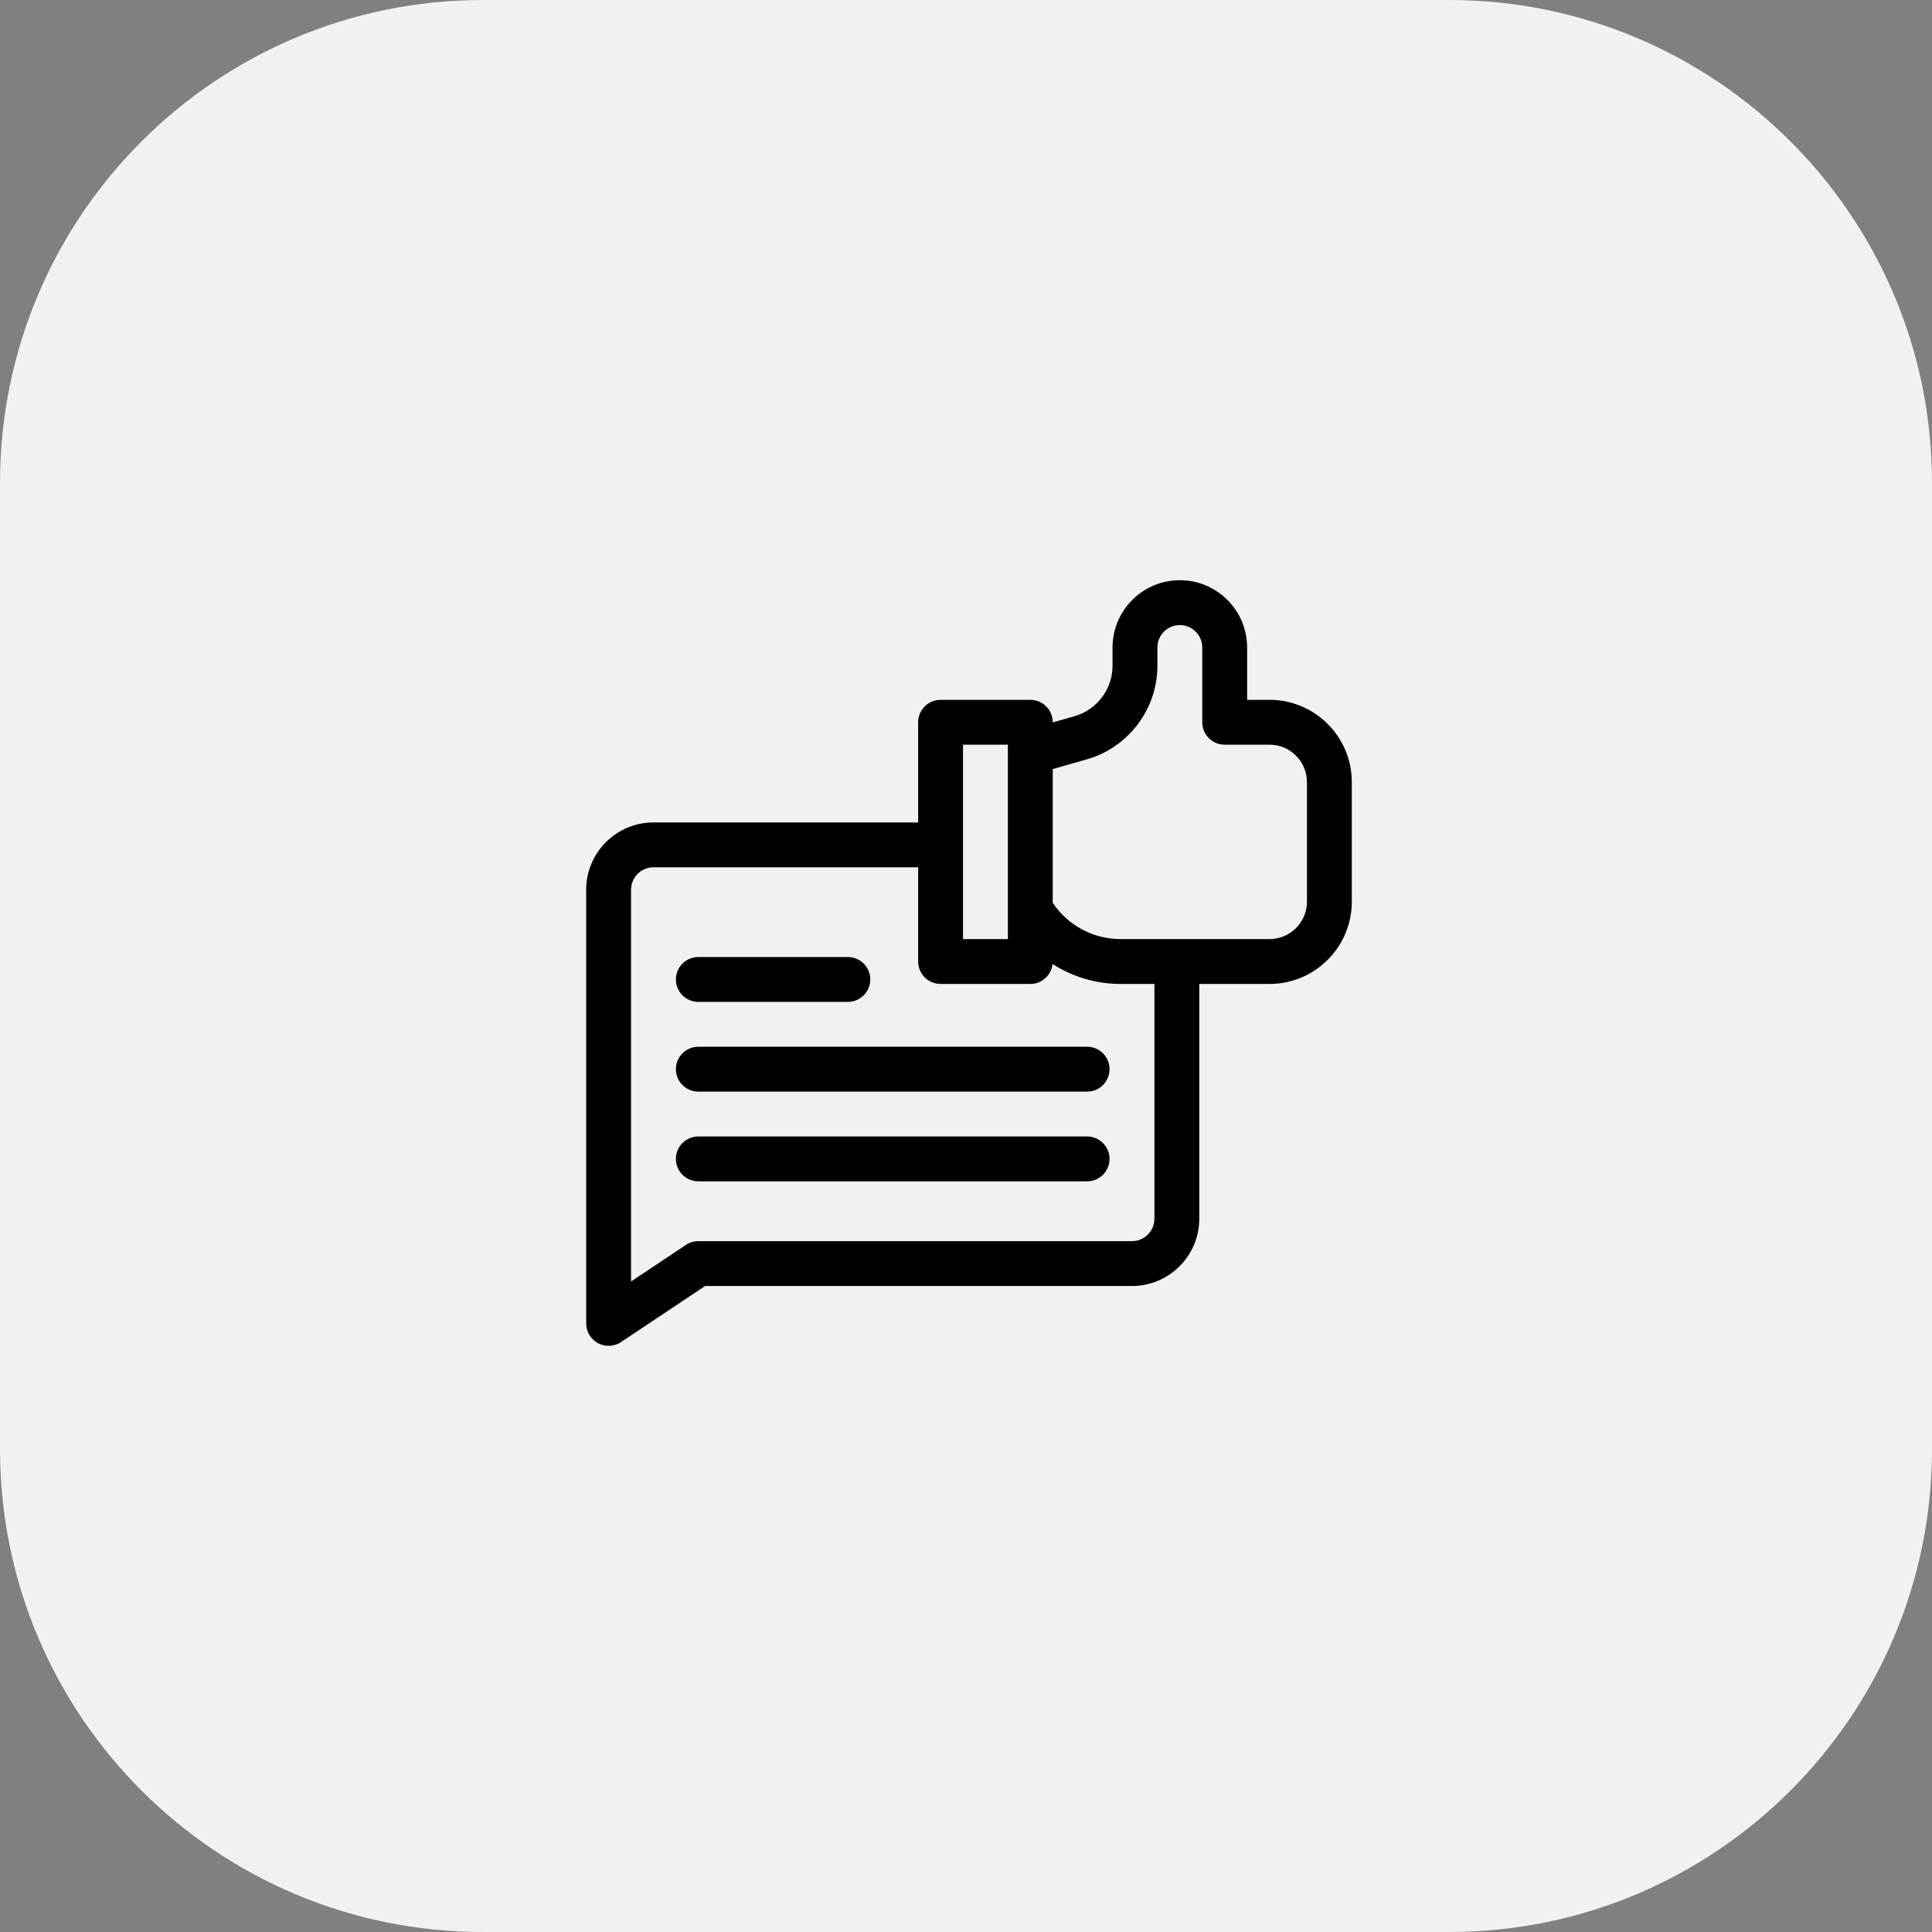 <svg width="323" height="323" viewBox="0 0 323 323" fill="none" xmlns="http://www.w3.org/2000/svg">
<rect x="0" y="0" width="323" height="323" fill="#808080" stroke="none"/>
<path d="M242.25 0H80.75C36.153 0 0 36.153 0 80.75V242.25C0 286.847 36.153 323 80.75 323H242.25C286.847 323 323 286.847 323 242.25V80.75C323 36.153 286.847 0 242.25 0Z" fill="#F1F1F2"/>
<mask id="mask0_1451_13141" style="mask-type:luminance" maskUnits="userSpaceOnUse" x="81" y="80" width="162" height="162">
<path d="M242.5 80H81V241.5H242.5V80Z" fill="white"/>
</mask>
<g mask="url(#mask0_1451_13141)">
</g>
<g clip-path="url(#clip0_1451_13141)">
<path d="M212.25 117H208.5V108.25C208.5 102.047 203.453 97 197.25 97C191.047 97 186 102.047 186 108.25V111.321C186 115.207 183.39 118.667 179.654 119.735L176 120.778V120.75C176 118.679 174.321 117 172.25 117H157.25C155.179 117 153.5 118.679 153.5 120.75V137.5H109.25C103.047 137.5 98 142.547 98 148.75V221.25C98 222.633 98.761 223.904 99.981 224.556C100.535 224.853 101.143 225 101.75 225C102.477 225 103.203 224.789 103.83 224.37L117.885 215H189.25C195.453 215 200.5 209.953 200.5 203.75V164.5H212.25C219.832 164.5 226 158.332 226 150.75V130.75C226 123.168 219.832 117 212.25 117ZM161 124.5H168.5V157H161V124.5ZM193 203.75C193 205.818 191.318 207.5 189.25 207.5H116.75C116.01 207.5 115.286 207.719 114.67 208.13L105.5 214.243V148.75C105.5 146.682 107.182 145 109.25 145H153.5V160.75C153.5 162.821 155.179 164.5 157.25 164.5H172.25C174.176 164.5 175.762 163.047 175.974 161.177C179.315 163.307 183.243 164.5 187.328 164.5H193V203.75ZM218.5 150.75C218.5 154.196 215.696 157 212.25 157H187.328C182.768 157 178.51 154.7 176 150.938V128.579L181.714 126.946C188.653 124.964 193.5 118.538 193.5 111.321V108.25C193.5 106.182 195.182 104.5 197.25 104.5C199.318 104.5 201 106.182 201 108.25V120.75C201 122.821 202.679 124.5 204.75 124.5H212.25C215.696 124.5 218.5 127.304 218.5 130.75V150.75Z" fill="black"/>
<path d="M116.75 167.5H141.75C143.821 167.5 145.5 165.821 145.5 163.75C145.5 161.679 143.821 160 141.75 160H116.75C114.679 160 113 161.679 113 163.75C113 165.821 114.679 167.5 116.75 167.5Z" fill="black"/>
<path d="M181.75 175H116.75C114.679 175 113 176.679 113 178.75C113 180.821 114.679 182.5 116.75 182.5H181.75C183.821 182.5 185.5 180.821 185.5 178.75C185.5 176.679 183.821 175 181.75 175Z" fill="black"/>
<path d="M181.75 190H116.75C114.679 190 113 191.679 113 193.75C113 195.821 114.679 197.5 116.75 197.5H181.75C183.821 197.5 185.5 195.821 185.5 193.75C185.5 191.679 183.821 190 181.75 190Z" fill="black"/>
</g>
<defs>
<clipPath id="clip0_1451_13141">
<rect width="128" height="128" fill="white" transform="translate(98 97)"/>
</clipPath>
</defs>
</svg>
